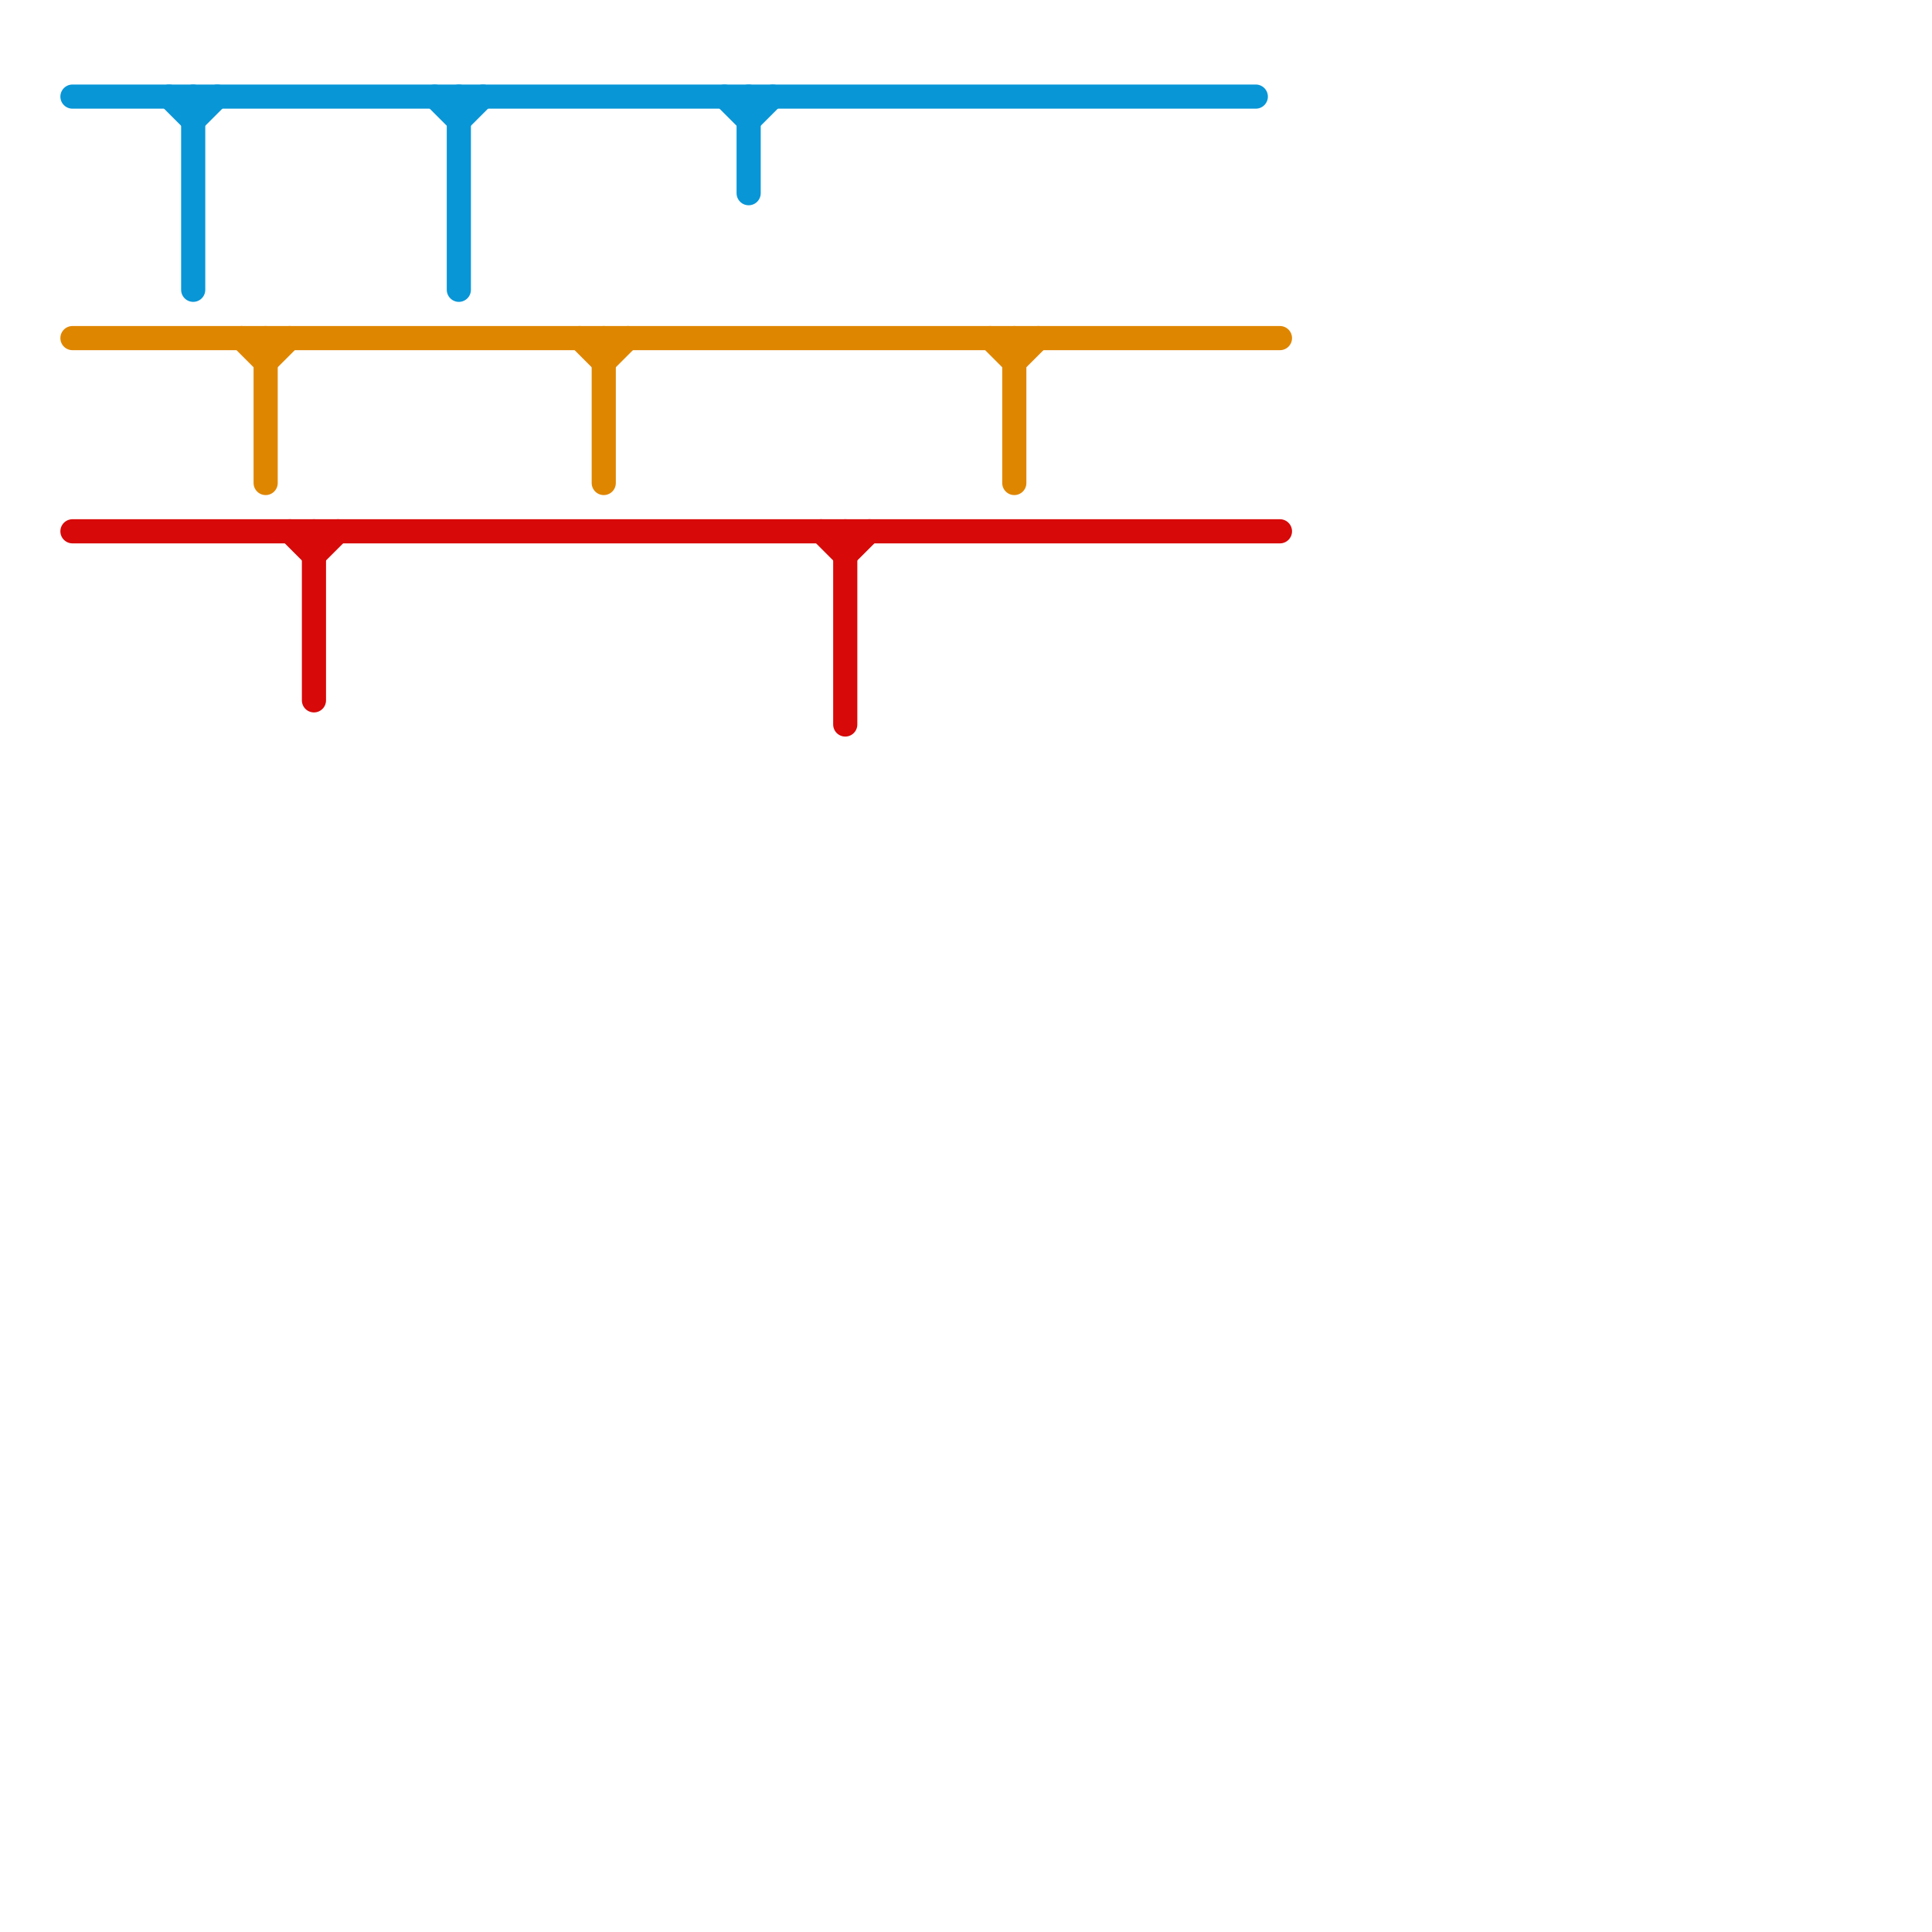 
<svg version="1.1" xmlns="http://www.w3.org/2000/svg" viewBox="0 0 80 80">
<style>text { font: 1px Helvetica; font-weight: 600; white-space: pre; dominant-baseline: central; } line { stroke-width: 1; fill: none; stroke-linecap: round; stroke-linejoin: round; } .c0 { stroke: #df8600 } .c1 { stroke: #d70909 } .c2 { stroke: #0896d7 }</style><defs><g id="wm-xf"><circle r="1.2" fill="#000"/><circle r="0.9" fill="#fff"/><circle r="0.6" fill="#000"/><circle r="0.3" fill="#fff"/></g><g id="wm"><circle r="0.6" fill="#000"/><circle r="0.3" fill="#fff"/></g></defs><line class="c0" x1="42" y1="14" x2="42" y2="20"/><line class="c0" x1="42" y1="15" x2="43" y2="14"/><line class="c0" x1="41" y1="14" x2="42" y2="15"/><line class="c0" x1="3" y1="14" x2="53" y2="14"/><line class="c0" x1="24" y1="14" x2="25" y2="15"/><line class="c0" x1="10" y1="14" x2="11" y2="15"/><line class="c0" x1="25" y1="15" x2="26" y2="14"/><line class="c0" x1="11" y1="14" x2="11" y2="20"/><line class="c0" x1="25" y1="14" x2="25" y2="20"/><line class="c0" x1="11" y1="15" x2="12" y2="14"/><line class="c1" x1="34" y1="22" x2="35" y2="23"/><line class="c1" x1="13" y1="22" x2="13" y2="29"/><line class="c1" x1="3" y1="22" x2="53" y2="22"/><line class="c1" x1="12" y1="22" x2="13" y2="23"/><line class="c1" x1="35" y1="23" x2="36" y2="22"/><line class="c1" x1="13" y1="23" x2="14" y2="22"/><line class="c1" x1="35" y1="22" x2="35" y2="30"/><line class="c2" x1="19" y1="4" x2="19" y2="12"/><line class="c2" x1="19" y1="5" x2="20" y2="4"/><line class="c2" x1="31" y1="5" x2="32" y2="4"/><line class="c2" x1="30" y1="4" x2="31" y2="5"/><line class="c2" x1="7" y1="4" x2="8" y2="5"/><line class="c2" x1="18" y1="4" x2="19" y2="5"/><line class="c2" x1="8" y1="5" x2="9" y2="4"/><line class="c2" x1="3" y1="4" x2="52" y2="4"/><line class="c2" x1="31" y1="4" x2="31" y2="8"/><line class="c2" x1="8" y1="4" x2="8" y2="12"/>
</svg>
